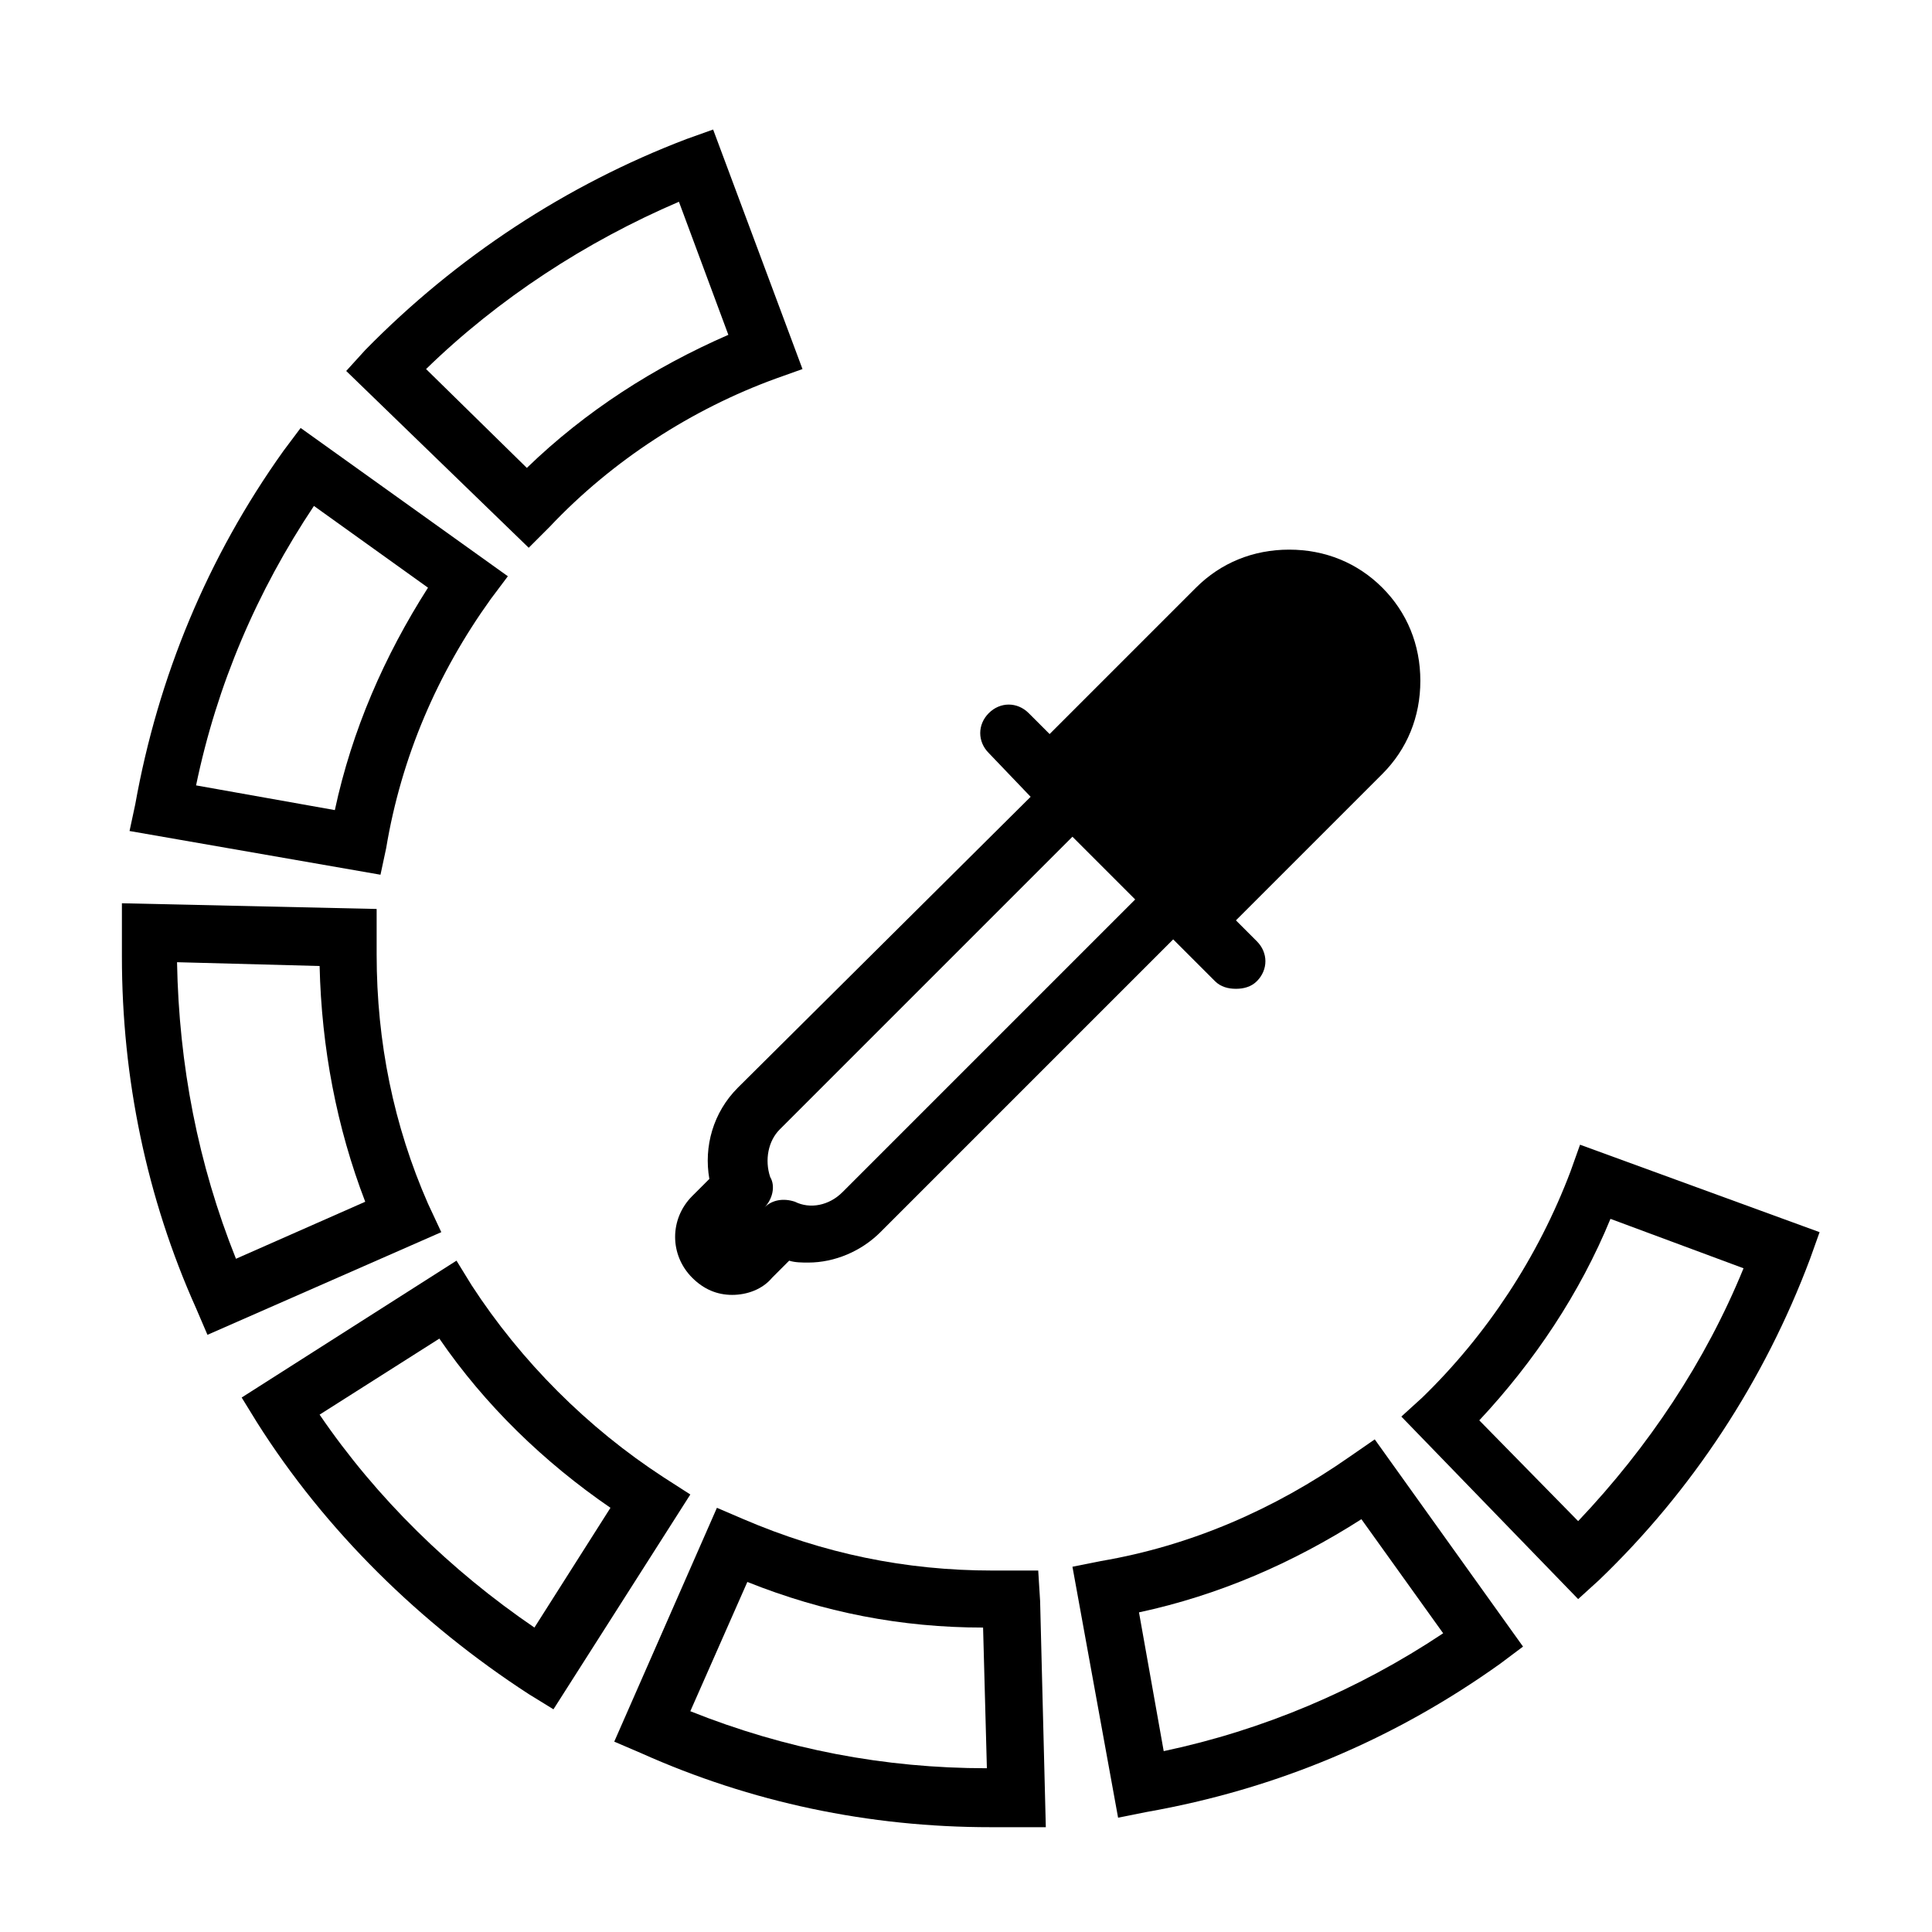 <?xml version="1.0" encoding="UTF-8"?>
<!-- The Best Svg Icon site in the world: iconSvg.co, Visit us! https://iconsvg.co -->
<svg fill="#000000" width="800px" height="800px" version="1.1" viewBox="144 144 512 512" xmlns="http://www.w3.org/2000/svg">
 <g>
  <path d="m417.13 355.16-77.586 77.082c-6.551 6.551-9.07 15.617-7.559 24.184l-4.535 4.535c-6.047 6.047-6.047 15.617 0 21.664 3.023 3.023 6.551 4.535 10.578 4.535 4.031 0 8.062-1.512 10.578-4.535l4.535-4.535c1.512 0.504 3.527 0.504 5.039 0.504 7.055 0 14.105-3.023 19.145-8.062l77.586-77.586 11.082 11.082c1.512 1.512 3.527 2.016 5.543 2.016s4.031-0.504 5.543-2.016c3.023-3.023 3.023-7.559 0-10.578l-5.543-5.543 38.793-38.793c6.551-6.551 10.078-15.113 10.078-24.688s-3.527-18.137-10.078-24.688-15.113-10.078-24.688-10.078-18.137 3.527-24.688 10.078l-38.793 38.793-5.543-5.543c-3.023-3.023-7.559-3.023-10.578 0-3.023 3.023-3.023 7.559 0 10.578zm-49.879 104.79c-3.527 3.527-8.566 4.535-12.594 2.519-3.023-1.008-6.047-0.504-8.062 1.512l-7.559 7.559 7.559-7.559c2.016-2.016 3.023-5.543 1.512-8.062-1.512-4.535-0.504-9.574 2.519-12.594l77.586-77.586 16.625 16.625z"/>
  <path d="m289.66 283.62c16.625-17.633 37.785-31.234 59.953-39.297l7.055-2.519-23.68-63.477-7.055 2.519c-31.738 12.09-60.961 31.234-85.145 55.922l-5.039 5.543 48.367 46.852zm-32.746-41.816c19.145-18.641 42.32-33.754 67.008-44.336l13.098 35.266c-19.648 8.566-37.785 20.152-53.402 35.266z"/>
  <path d="m319.89 535.52c-20.152-13.098-37.785-30.73-50.883-50.883l-4.031-6.551-56.93 36.273 4.031 6.551c18.137 28.719 43.328 53.402 72.043 72.043l6.551 4.031 36.273-56.93zm-34.262 39.801c-22.168-15.113-41.816-34.258-56.93-56.426l31.738-20.152c12.09 17.633 27.711 32.746 45.344 44.84z"/>
  <path d="m501.77 529.98c-20.152 14.105-42.32 23.68-66 27.711l-7.559 1.512 12.094 66.504 7.559-1.512c34.258-6.047 65.496-19.145 93.707-39.297l6.047-4.535-39.297-54.914zm-49.375 78.09-6.551-36.777c21.16-4.535 40.809-13.098 58.945-24.688l21.664 30.23c-22.668 15.113-47.859 25.695-74.059 31.234z"/>
  <path d="m246.34 368.76c4.031-24.184 13.602-46.352 27.711-66l4.535-6.047-54.914-39.297-4.535 6.047c-20.152 28.215-33.25 59.953-39.297 93.707l-1.512 7.055 66.504 11.586zm-50.379-16.625c5.543-26.703 16.121-51.387 31.234-74.059l30.23 21.664c-11.586 18.137-20.152 37.785-24.688 58.945z"/>
  <path d="m562.73 447.36-2.519 7.055c-8.566 22.672-22.168 43.328-39.297 59.953l-5.543 5.039 46.855 48.367 5.543-5.039c24.688-23.68 43.832-52.898 55.922-85.145l2.519-7.055zm-0.504 99.754-26.199-26.703c14.609-15.617 26.703-33.754 34.762-53.402l35.266 13.098c-10.074 24.688-25.188 47.359-43.828 67.008z"/>
  <path d="m257.42 462.98c-9.07-20.656-13.605-42.824-13.605-66v-4.535-7.559l-67.508-1.512v7.559 6.551c0 32.242 6.551 63.984 19.648 93.203l3.023 7.055 61.969-27.207zm-50.887 14.609c-10.078-25.191-15.113-51.387-15.617-78.594l37.785 1.008c0.504 21.664 4.535 42.824 12.09 62.473z"/>
  <path d="m419.14 560.21h-7.559-3.527-1.008c-23.176 0-44.84-4.535-66-13.602l-7.055-3.023-27.207 61.969 7.055 3.023c29.223 13.098 60.457 19.648 92.699 19.648h0.504 6.551 7.559l-1.512-59.953zm-92.199 37.281 15.113-34.258c20.152 8.062 40.809 12.09 62.473 12.09l1.008 37.281c-27.203 0-53.402-5.039-78.594-15.113z"/>
 </g>
</svg>